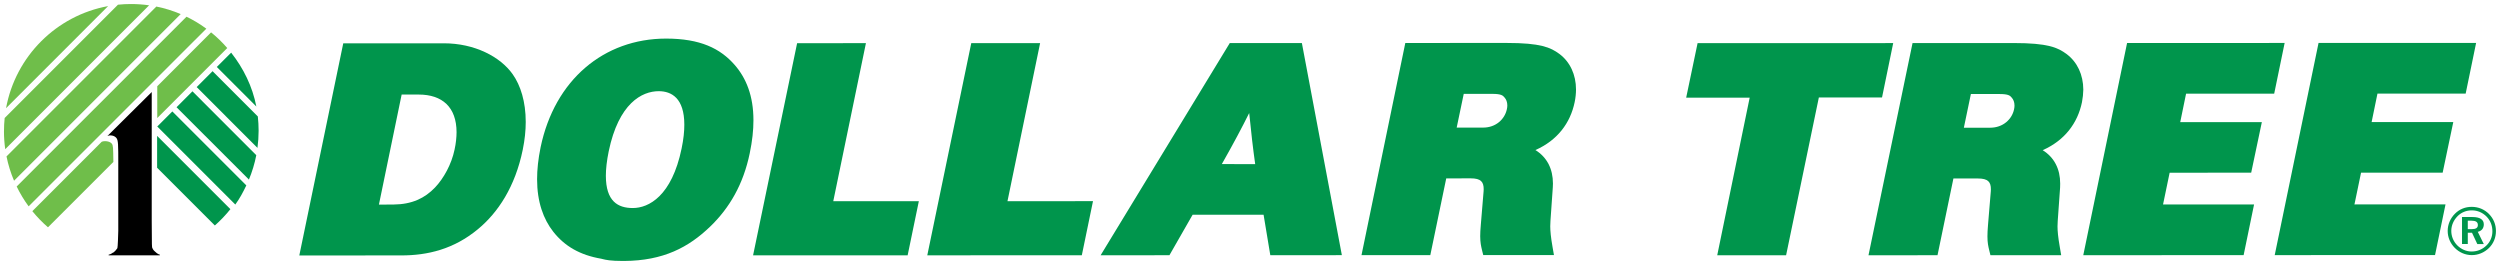 <?xml version="1.0" encoding="UTF-8" standalone="no"?>
<!-- Created with Inkscape (http://www.inkscape.org/) -->

<svg
   xmlns:dc="http://purl.org/dc/elements/1.1/"
   xmlns:cc="http://creativecommons.org/ns#"
   xmlns:rdf="http://www.w3.org/1999/02/22-rdf-syntax-ns#"
   xmlns:svg="http://www.w3.org/2000/svg"
   xmlns="http://www.w3.org/2000/svg"
   xmlns:sodipodi="http://sodipodi.sourceforge.net/DTD/sodipodi-0.dtd"
   xmlns:inkscape="http://www.inkscape.org/namespaces/inkscape"
   width="312.131"
   height="33.076"
   viewBox="0 0 82.585 8.751"
   version="1.1"
   id="svg2803"
   inkscape:version="0.92.0 r15299"
   sodipodi:docname="dollar tree.svg">
  <defs
     id="defs2797">
    <clipPath
       id="clipPath1411"
       clipPathUnits="userSpaceOnUse">
      <path
         inkscape:connector-curvature="0"
         id="path1409"
         d="M 81.41,38.346 H 314.758 V 78.454 H 81.41 Z" />
    </clipPath>
    <clipPath
       id="clipPath1395"
       clipPathUnits="userSpaceOnUse">
      <path
         inkscape:connector-curvature="0"
         id="path1393"
         d="m 81.428,38.346 h 233.33 V 78.454 H 81.428 Z" />
    </clipPath>
  </defs>
  <sodipodi:namedview
     id="base"
     pagecolor="#ffffff"
     bordercolor="#666666"
     borderopacity="1.0"
     inkscape:pageopacity="0.0"
     inkscape:pageshadow="2"
     inkscape:zoom="2.5778951"
     inkscape:cx="155.57806"
     inkscape:cy="5.3375243"
     inkscape:document-units="mm"
     inkscape:current-layer="layer1"
     showgrid="false"
     fit-margin-top="0"
     fit-margin-left="0"
     fit-margin-right="0"
     fit-margin-bottom="0"
     units="px"
     inkscape:window-width="1280"
     inkscape:window-height="744"
     inkscape:window-x="-4"
     inkscape:window-y="-4"
     inkscape:window-maximized="1" />
  <g
     inkscape:label="Layer 1"
     inkscape:groupmode="layer"
     id="layer1"
     transform="translate(64.598,-141.494)">
    <g
       id="g3187"
       transform="translate(0.132,-0.132)">
      <path
         d="m -60.823,147.035 v 2.218 c -0.015,0.549 -0.026,0.561 -0.035,0.579 -0.021,0.021 -0.03,0.044 -0.059,0.074 -0.024,0.021 -0.059,0.065 -0.097,0.074 -0.03,0.02 -0.056,0.041 -0.074,0.041 0,0.009 -0.012,0.009 -0.029,0.009 0,0 -0.012,0.009 -0.021,0.009 -0.009,0.012 -0.009,0.012 0,0.021 h 1.687 v -0.021 c -0.012,-0.009 -0.012,-0.009 -0.03,-0.009 -0.02,-0.009 -0.029,-0.021 -0.065,-0.038 -0.03,-0.021 -0.068,-0.065 -0.095,-0.085 -0.038,-0.039 -0.047,-0.074 -0.059,-0.092 -0.009,-0.021 -0.018,-0.03 -0.018,-0.881 v -4.268 l -1.465,1.453 c 0.094,-0.042 0.23,-0.018 0.295,0.062 0.065,0.071 0.065,0.228 0.065,0.854"
         style="fill:#000000;fill-opacity:1;fill-rule:nonzero;stroke:none;stroke-width:0.353"
         id="path1399"
         inkscape:connector-curvature="0" />
      <path
         d="m -64.598,145.957 c 0,-0.146 0.007,-0.29 0.022,-0.433 l 3.743,-3.743 c 0.143,-0.015 0.287,-0.022 0.433,-0.022 0.202,0 0.401,0.015 0.596,0.042 l -4.753,4.753 c -0.028,-0.195 -0.042,-0.394 -0.042,-0.597"
         style="fill:#6fbe4a;fill-opacity:1;fill-rule:evenodd;stroke:none;stroke-width:0.353"
         id="path1403"
         inkscape:connector-curvature="0" />
      <path
         d="m -63.145,149.134 c -0.188,-0.162 -0.361,-0.341 -0.517,-0.533 l 2.292,-2.292 c 0.094,-0.041 0.267,-0.019 0.332,0.061 0.047,0.064 0.046,0.117 0.053,0.606 z"
         style="fill:#6fbe4a;fill-opacity:1;fill-rule:evenodd;stroke:none;stroke-width:0.353"
         id="path1415"
         inkscape:connector-curvature="0" />
      <path
         d="m -57.757,142.695 c 0.193,0.156 0.371,0.329 0.534,0.517 l -2.312,2.313 v -1.051 z"
         style="fill:#6fbe4a;fill-opacity:1;fill-rule:evenodd;stroke:none;stroke-width:0.353"
         id="path1419"
         inkscape:connector-curvature="0" />
      <path
         d="m -58.569,142.178 c 0.231,0.112 0.45,0.244 0.655,0.395 l -5.87,5.869 c -0.151,-0.205 -0.283,-0.424 -0.395,-0.655 z"
         style="fill:#6fbe4a;fill-opacity:1;fill-rule:evenodd;stroke:none;stroke-width:0.353"
         id="path1423"
         inkscape:connector-curvature="0" />
      <path
         d="m -59.565,141.842 c 0.279,0.056 0.548,0.14 0.804,0.249 l -5.505,5.505 c -0.109,-0.256 -0.193,-0.525 -0.249,-0.803 z"
         style="fill:#6fbe4a;fill-opacity:1;fill-rule:evenodd;stroke:none;stroke-width:0.353"
         id="path1427"
         inkscape:connector-curvature="0" />
      <path
         d="m -64.53,145.199 c 0.312,-1.711 1.661,-3.06 3.372,-3.372 z"
         style="fill:#6fbe4a;fill-opacity:1;fill-rule:evenodd;stroke:none;stroke-width:0.353"
         id="path1431"
         inkscape:connector-curvature="0" />
      <path
         d="m -57.119,148.535 c -0.155,0.194 -0.327,0.375 -0.514,0.539 l -1.907,-1.907 v -1.053 z"
         style="fill:#00954c;fill-opacity:1;fill-rule:evenodd;stroke:none;stroke-width:0.353"
         id="path1435"
         inkscape:connector-curvature="0" />
      <path
         d="m -56.593,147.75 c -0.11,0.23 -0.216,0.429 -0.364,0.633 l -2.578,-2.578 0.498,-0.498 z"
         style="fill:#00954c;fill-opacity:1;fill-rule:evenodd;stroke:none;stroke-width:0.353"
         id="path1439"
         inkscape:connector-curvature="0" />
      <path
         d="m -56.264,146.752 c -0.054,0.279 -0.137,0.549 -0.243,0.806 l -2.391,-2.39 0.525,-0.526 z"
         style="fill:#00954c;fill-opacity:1;fill-rule:evenodd;stroke:none;stroke-width:0.353"
         id="path1443"
         inkscape:connector-curvature="0" />
      <path
         d="m -57.568,143.838 0.474,-0.473 c 0.404,0.514 0.703,1.113 0.832,1.78 z"
         style="fill:#00954c;fill-opacity:1;fill-rule:evenodd;stroke:none;stroke-width:0.353"
         id="path1447"
         inkscape:connector-curvature="0" />
      <path
         d="m -57.708,143.977 1.495,1.496 c 0.017,0.155 0.026,0.312 0.026,0.472 0,0.192 -0.013,0.381 -0.038,0.566 l -2.008,-2.009 z"
         style="fill:#00954c;fill-opacity:1;fill-rule:evenodd;stroke:none;stroke-width:0.353"
         id="path1451"
         inkscape:connector-curvature="0" />
      <path
         d="m -4.646,144.846 -1.082,5.212 -2.275,7e-4 1.072,-5.207 -2.098,7.1e-4 0.377,-1.801 6.462,-0.002 -0.369,1.796 z"
         style="fill:#00954c;fill-opacity:1;fill-rule:nonzero;stroke:none;stroke-width:0.353"
         id="path1455"
         inkscape:connector-curvature="0" />
      <path
         d="m 13.047,148.379 3.008,-7.1e-4 -0.346,1.673 -5.296,0.002 1.448,-7.009 5.205,-10e-4 -0.345,1.674 -2.914,7.1e-4 -0.193,0.94 2.698,-7.1e-4 -0.351,1.672 -2.696,7e-4 z"
         style="fill:#00954c;fill-opacity:1;fill-rule:nonzero;stroke:none;stroke-width:0.353"
         id="path1459"
         inkscape:connector-curvature="0" />
      <path
         d="m 6.724,148.381 3.007,-0.001 -0.345,1.674 -5.297,0.002 1.447,-7.009 5.205,-0.002 -0.345,1.674 -2.911,7e-4 -0.193,0.94 2.696,-3.6e-4 -0.352,1.671 -2.694,7.1e-4 z"
         style="fill:#00954c;fill-opacity:1;fill-rule:nonzero;stroke:none;stroke-width:0.353"
         id="path1463"
         inkscape:connector-curvature="0" />
      <path
         d="m 0.144,145.845 0.873,-3.5e-4 c 0.419,-10e-4 0.717,-0.277 0.786,-0.609 0.009,-0.044 0.014,-0.085 0.014,-0.122 0,-0.113 -0.036,-0.202 -0.091,-0.262 -0.055,-0.066 -0.105,-0.12 -0.41,-0.12 H 0.376 Z m -0.345,1.677 -0.525,2.535 -2.28,7.1e-4 1.455,-7.009 3.34,-10e-4 c 1.135,0 1.458,0.149 1.746,0.362 0.355,0.262 0.553,0.685 0.555,1.178 -0.002,0.133 -0.017,0.271 -0.044,0.413 -0.144,0.697 -0.574,1.265 -1.298,1.586 0.382,0.238 0.579,0.622 0.578,1.106 0.001,0.044 -7.055e-4,0.089 -0.003,0.134 l -0.078,1.097 c -0.003,0.06 -0.006,0.116 -0.007,0.18 3.528e-4,0.154 0.017,0.351 0.077,0.693 l 0.044,0.259 H 3.103 l -1.915,3.6e-4 -0.166,7e-4 -0.041,-0.167 C 0.951,149.763 0.923,149.648 0.923,149.435 c 0,-0.102 0.006,-0.223 0.019,-0.378 l 0.091,-1.096 c 0.002,-0.029 0.005,-0.056 0.004,-0.08 7.055e-4,-0.241 -0.09,-0.359 -0.427,-0.359 z"
         style="fill:#00954c;fill-opacity:1;fill-rule:nonzero;stroke:none;stroke-width:0.353"
         id="path1467"
         inkscape:connector-curvature="0" />
      <path
         d="m -37.204,148.273 2.827,-7.1e-4 -0.37,1.788 -5.106,0.001 1.455,-7.009 2.273,-7e-4 z"
         style="fill:#00954c;fill-opacity:1;fill-rule:nonzero;stroke:none;stroke-width:0.353"
         id="path1471"
         inkscape:connector-curvature="0" />
      <path
         d="m -31.449,148.272 2.825,-0.001 -0.369,1.787 -5.105,0.002 1.453,-7.009 2.274,-3.5e-4 z"
         style="fill:#00954c;fill-opacity:1;fill-rule:nonzero;stroke:none;stroke-width:0.353"
         id="path1475"
         inkscape:connector-curvature="0" />
      <path
         d="m -43.825,148.498 c 0.526,-3.5e-4 1.287,-0.397 1.611,-1.966 0.064,-0.307 0.091,-0.568 0.09,-0.788 3.52e-4,-0.878 -0.425,-1.106 -0.846,-1.106 -0.558,7e-4 -1.323,0.403 -1.652,1.986 -0.065,0.318 -0.094,0.586 -0.094,0.808 3.53e-4,0.846 0.399,1.066 0.891,1.066 m -0.29,1.748 -0.04,3.5e-4 c -0.411,0 -0.562,-0.036 -0.666,-0.062 -0.025,-0.006 -0.034,-0.008 -0.043,-0.011 -0.715,-0.122 -1.215,-0.419 -1.588,-0.891 -0.328,-0.417 -0.536,-0.985 -0.536,-1.735 0,-0.32 0.037,-0.671 0.116,-1.057 0.464,-2.225 2.089,-3.588 4.144,-3.59 1.131,3.6e-4 1.79,0.325 2.266,0.869 0.382,0.437 0.621,1.024 0.621,1.83 7.05e-4,0.325 -0.038,0.686 -0.122,1.087 -0.211,1.023 -0.666,1.806 -1.306,2.423 -0.713,0.687 -1.546,1.129 -2.845,1.137"
         style="fill:#00954c;fill-opacity:1;fill-rule:nonzero;stroke:none;stroke-width:0.353"
         id="path1479"
         inkscape:connector-curvature="0" />
      <path
         d="m -52.213,148.385 0.485,-0.003 c 0.605,-0.005 1.03,-0.208 1.368,-0.562 0.287,-0.301 0.546,-0.769 0.646,-1.252 0.046,-0.211 0.065,-0.403 0.066,-0.575 -0.001,-0.829 -0.473,-1.244 -1.251,-1.244 l -0.563,3.5e-4 z m -2.63,1.68 1.452,-7.008 3.322,-7.1e-4 c 1.015,-3.5e-4 1.866,0.442 2.275,1.022 0.262,0.37 0.431,0.91 0.431,1.574 3.53e-4,0.284 -0.031,0.592 -0.099,0.922 -0.25,1.218 -0.814,2.073 -1.482,2.624 -0.794,0.658 -1.66,0.866 -2.53,0.865 z"
         style="fill:#00954c;fill-opacity:1;fill-rule:nonzero;stroke:none;stroke-width:0.353"
         id="path1483"
         inkscape:connector-curvature="0" />
      <path
         d="m -16.61,145.841 0.875,-3.5e-4 c 0.417,7e-4 0.714,-0.276 0.783,-0.608 0.011,-0.043 0.014,-0.085 0.015,-0.123 -7.06e-4,-0.113 -0.036,-0.201 -0.091,-0.262 -0.054,-0.065 -0.104,-0.121 -0.407,-0.121 l -0.942,7.1e-4 z m -0.345,1.678 -0.526,2.534 -2.273,7e-4 1.447,-7.008 3.342,-0.001 c 1.132,-0.001 1.456,0.149 1.746,0.361 0.353,0.263 0.551,0.685 0.551,1.178 -7.05e-4,0.133 -0.015,0.272 -0.044,0.413 -0.143,0.697 -0.574,1.266 -1.297,1.586 0.383,0.238 0.579,0.622 0.579,1.107 0,0.044 -0.002,0.088 -0.005,0.133 l -0.077,1.098 c -0.004,0.059 -0.006,0.116 -0.007,0.179 7.06e-4,0.153 0.017,0.351 0.077,0.693 l 0.045,0.258 h -0.255 l -1.915,7e-4 h -0.166 l -0.041,-0.166 c -0.03,-0.127 -0.058,-0.242 -0.059,-0.457 3.53e-4,-0.1 0.006,-0.22 0.02,-0.374 l 0.091,-1.097 c 0.003,-0.03 0.004,-0.056 0.004,-0.081 0,-0.241 -0.091,-0.359 -0.427,-0.359 z"
         style="fill:#00954c;fill-opacity:1;fill-rule:nonzero;stroke:none;stroke-width:0.353"
         id="path1487"
         inkscape:connector-curvature="0" />
      <path
         d="m -24.368,147.046 1.102,0.002 c -0.067,-0.468 -0.143,-1.121 -0.198,-1.689 -0.236,0.475 -0.524,1.018 -0.904,1.687 m -0.965,1.673 -0.766,1.338 -2.273,0.001 4.266,-7.009 2.382,-0.001 1.321,7.007 -2.364,0.001 -0.222,-1.337 z"
         style="fill:#00954c;fill-opacity:1;fill-rule:nonzero;stroke:none;stroke-width:0.353"
         id="path1491"
         inkscape:connector-curvature="0" />
      <path
         d="m 16.791,149.195 0.126,3.5e-4 c 0.141,0 0.207,-0.04 0.207,-0.136 0,-0.102 -0.07,-0.143 -0.216,-0.144 h -0.117 z m 0.152,-0.4 c 0.251,0 0.377,0.086 0.377,0.242 0,0.129 -0.071,0.218 -0.199,0.247 l 0.199,0.405 h -0.214 l -0.176,-0.375 h -0.139 v 0.373 h -0.191 v -0.893 z m -0.492,-0.026 c -0.132,0.134 -0.205,0.307 -0.205,0.484 0,0.178 0.069,0.347 0.196,0.477 0.13,0.13 0.3,0.204 0.472,0.204 0.188,0.001 0.357,-0.067 0.492,-0.198 0.128,-0.122 0.198,-0.29 0.198,-0.468 0,-0.192 -0.066,-0.358 -0.194,-0.489 -0.132,-0.132 -0.298,-0.204 -0.486,-0.204 -0.185,0 -0.346,0.066 -0.473,0.193 m 1.043,-0.07 c 0.147,0.15 0.227,0.344 0.227,0.558 0,0.221 -0.081,0.416 -0.234,0.565 -0.156,0.151 -0.357,0.232 -0.564,0.232 -0.212,-7e-4 -0.412,-0.086 -0.564,-0.241 -0.15,-0.153 -0.232,-0.349 -0.232,-0.559 0,-0.211 0.086,-0.414 0.241,-0.569 0.15,-0.149 0.339,-0.226 0.556,-0.225 0.218,0.001 0.417,0.082 0.572,0.24"
         style="fill:#00954c;fill-opacity:1;fill-rule:nonzero;stroke:none;stroke-width:0.353"
         id="path1495"
         inkscape:connector-curvature="0" />
    </g>
  </g>
</svg>
